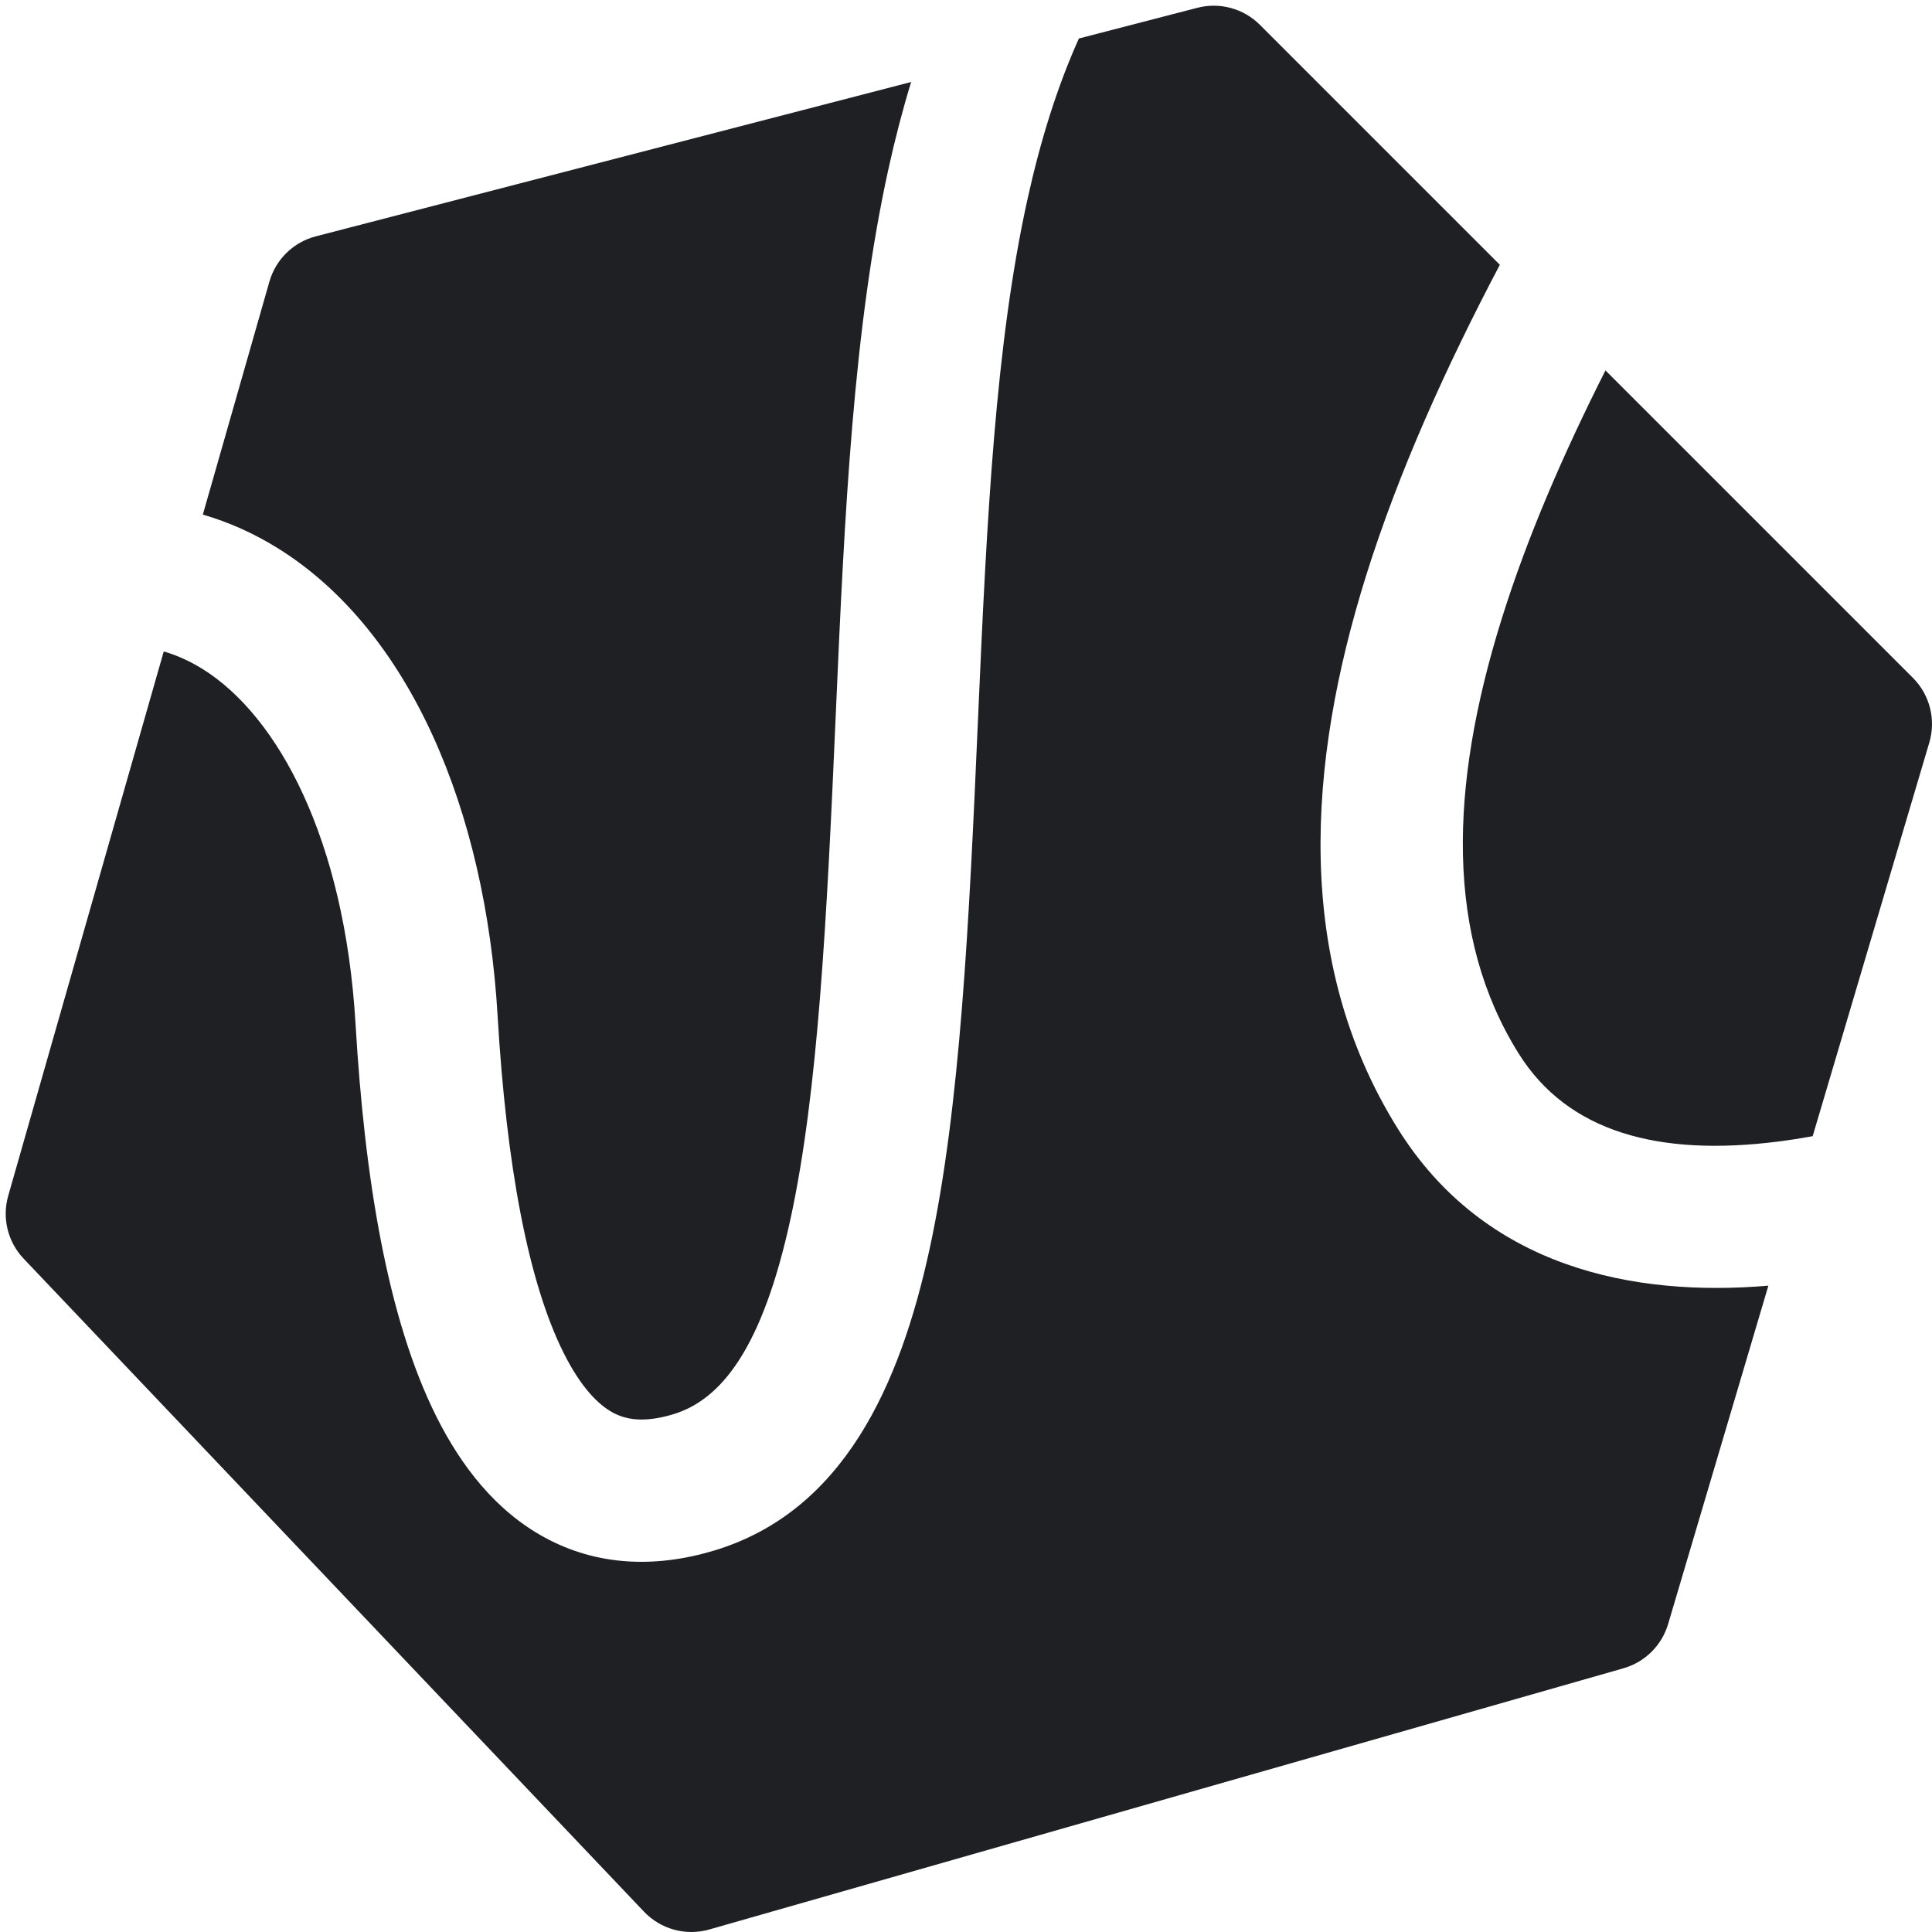 <svg width="163" height="163" viewBox="0 0 163 163" fill="none" xmlns="http://www.w3.org/2000/svg">
<path fill-rule="evenodd" clip-rule="evenodd" d="M126.54 22.34L106.295 2.095C104.915 0.715 102.907 0.168 101.017 0.658L91.023 3.249C89.192 7.329 87.785 11.836 86.686 16.816C84.006 28.967 83.262 43.426 82.507 60.805C81.763 77.904 81.006 93.477 78.437 105.336C75.938 116.872 71.162 127.544 60.226 130.825C55.225 132.325 50.349 132.086 46.015 129.749C41.849 127.504 38.914 123.712 36.812 119.506C32.672 111.227 30.756 99.31 29.998 86.409C29.078 70.783 23.456 60.397 17.087 56.44C16.045 55.792 14.956 55.294 13.815 54.961L0.694 100.886C0.158 102.761 0.653 104.78 1.997 106.194L54.333 161.285C55.746 162.772 57.868 163.351 59.84 162.788L136.968 140.751C138.779 140.234 140.201 138.826 140.736 137.019L149.195 108.47C137.854 109.438 125.282 106.987 117.941 95.241C109.078 81.06 110.332 64.326 115.238 48.624C118.008 39.763 122.055 30.852 126.54 22.34ZM152.932 95.858L162.773 62.647C163.346 60.71 162.814 58.614 161.386 57.186L135.451 31.251C131.927 38.225 128.86 45.285 126.698 52.205C122.225 66.518 121.978 79.048 128.122 88.878C132.273 95.52 139.942 97.594 150.037 96.309C150.999 96.187 151.965 96.035 152.932 95.858ZM17.113 43.417C19.316 44.054 21.428 45.003 23.423 46.242C34.577 53.173 40.96 68.314 41.983 85.704C42.724 98.315 44.561 108.159 47.55 114.137C49.011 117.059 50.484 118.52 51.712 119.182C52.771 119.752 54.273 120.076 56.776 119.326C60.847 118.104 64.325 113.769 66.703 102.794C69.011 92.143 69.755 77.701 70.512 60.284C71.257 43.146 72.015 27.591 74.962 14.23C75.513 11.731 76.144 9.293 76.871 6.918L26.644 19.94C24.755 20.43 23.266 21.882 22.73 23.759L17.113 43.417Z" fill="#1E2023"/>
</svg>
